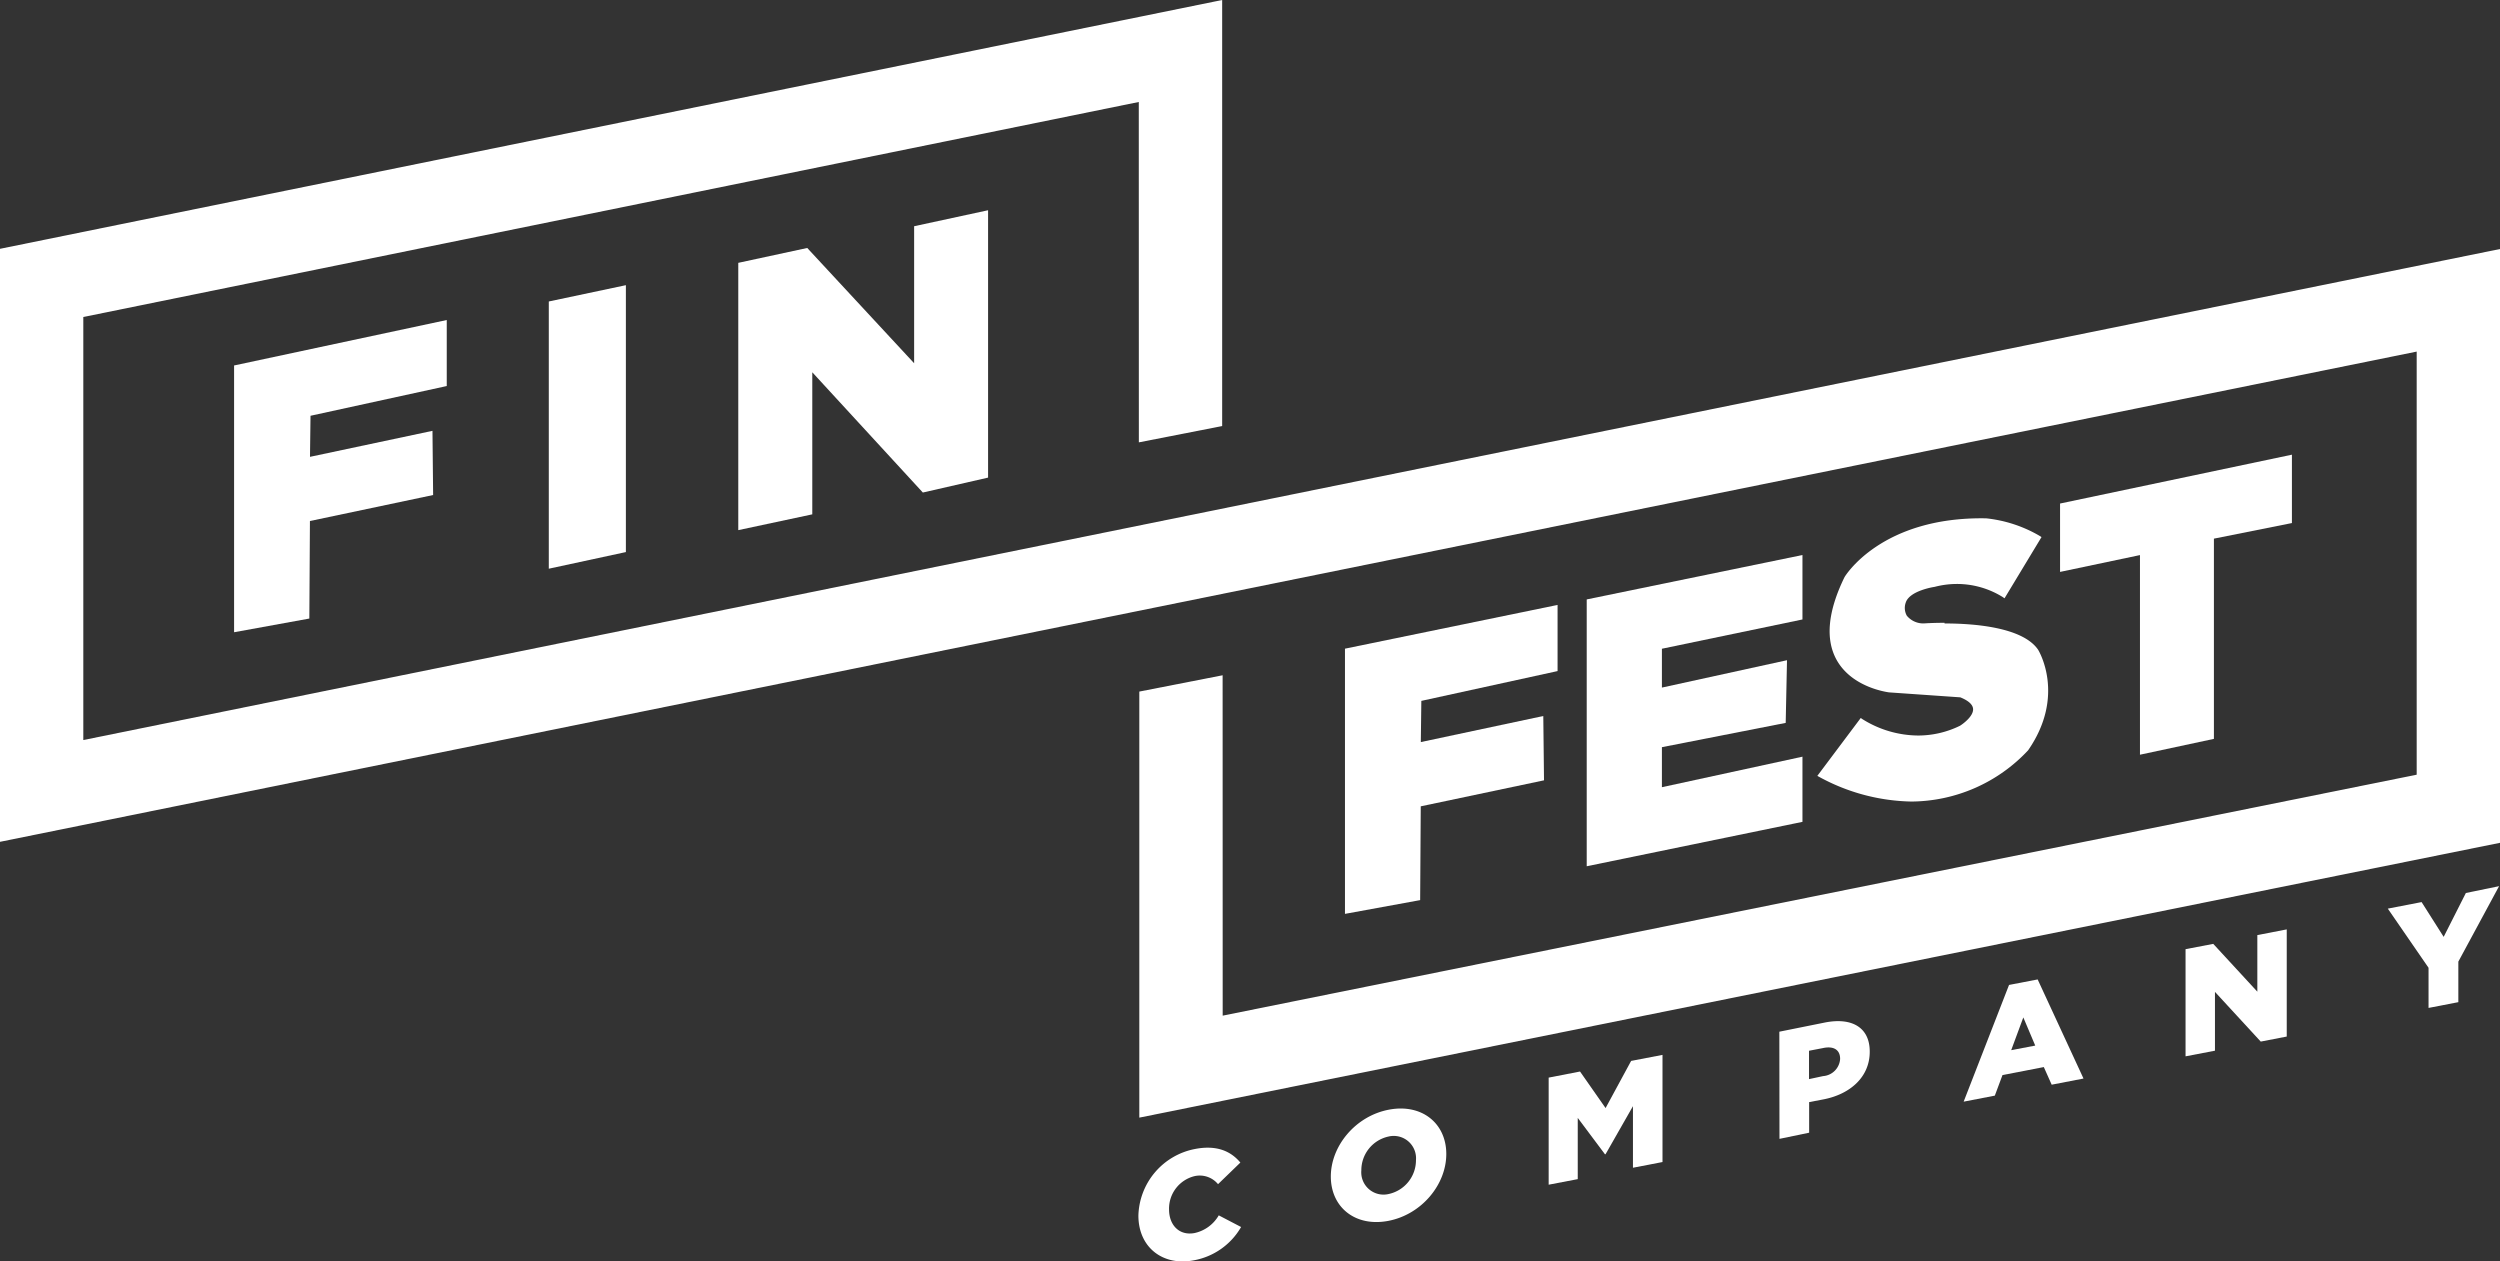 <svg xmlns="http://www.w3.org/2000/svg" viewBox="0 0 381.7 192.6"><rect x="0" y="0" width="381.7" height="192.6" fill="#333333" stroke="none"/><defs><style>.cls-1{fill:#fff;}</style></defs><title>FINFEST BLANCO</title><g id="Layer_2" data-name="Layer 2"><g id="Layer_1-2" data-name="Layer 1"><polygon class="cls-1" points="12.72 112.99 12.72 48.4 173.87 15.57 173.88 67.54 186.6 65.05 186.6 0 0 37.99 0 128.53 368.98 53.68 368.98 118.28 186.68 155.07 186.67 103.1 173.95 105.59 173.95 170.64 381.7 128.68 381.7 38.02 12.72 112.99"></polygon><polygon class="cls-1" points="205.35 139.53 216.83 137.43 216.92 123.11 235.74 119.14 235.63 109.32 216.93 113.3 217.01 107.01 237.81 102.46 237.81 92.36 205.35 99.04 205.35 139.53"></polygon><polygon class="cls-1" points="242.26 132.26 275.2 125.48 275.2 115.53 253.74 120.19 253.74 114.08 272.64 110.37 272.84 100.8 253.74 104.98 253.74 99.05 275.2 94.58 275.2 84.74 242.26 91.52 242.26 132.26"></polygon><polygon class="cls-1" points="314.53 76.88 314.53 87.32 326.73 84.75 326.73 115.23 338.02 112.81 338.02 82.24 349.93 79.86 349.93 69.42 314.53 76.88"></polygon><path class="cls-1" d="M296.89,95.09c-1.82,0-3.09.09-3.07.09A3.25,3.25,0,0,1,291.13,94a2.43,2.43,0,0,1-.16-2c.59-1.83,4.34-2.39,4.42-2.4a13.42,13.42,0,0,1,3.39-.44,13.23,13.23,0,0,1,7,2l.27.19L311.7,82l-.25-.16a20.37,20.37,0,0,0-8.2-2.7c-16.05-.29-21.57,8.85-21.64,9-2.53,5.19-2.94,9.42-1.22,12.57,2.35,4.28,7.76,4.95,8,5l10.91.76c1.24.5,1.9,1.1,1.95,1.76.08,1.08-1.44,2.23-2,2.58a14.54,14.54,0,0,1-6.4,1.49,16.2,16.2,0,0,1-8.51-2.51l-.24-.17-6.63,8.84.31.17a30.42,30.42,0,0,0,14.05,3.75,24.6,24.6,0,0,0,17.82-7.82c5.82-8.39,1.57-15.3,1.52-15.37-2.4-3.49-10-4-14.27-4"></path><path class="cls-1" d="M173.81,185.6v0a10.65,10.65,0,0,1,8.63-10.17c3.34-.65,5.49.34,6.94,2.07l-3.41,3.3a3.62,3.62,0,0,0-3.58-1.23,5.11,5.11,0,0,0-3.9,5.08v0c0,2.45,1.61,4.05,3.9,3.61a5.66,5.66,0,0,0,3.69-2.7l3.41,1.78a10.48,10.48,0,0,1-7.24,5.09c-4.68.9-8.44-1.95-8.44-6.84"></path><path class="cls-1" d="M203.19,179.64v0c0-4.7,3.79-9.24,8.84-10.21s8.79,2.07,8.79,6.76v0c0,4.7-3.79,9.24-8.84,10.21s-8.79-2.07-8.79-6.77m13-2.5v0a3.41,3.41,0,0,0-4.21-3.6,5.26,5.26,0,0,0-4.13,5.16v0a3.4,3.4,0,0,0,4.18,3.61,5.28,5.28,0,0,0,4.16-5.17"></path><polygon class="cls-1" points="236.45 164.53 241.24 163.6 245.14 169.18 249.04 161.98 253.83 161.06 253.83 177.42 249.32 178.29 249.32 168.89 245.14 176.22 245.05 176.24 240.89 170.68 240.89 180.03 236.45 180.88 236.45 164.53"></polygon><path class="cls-1" d="M271.67,157.52l7-1.41c4.14-.8,6.8.81,6.8,4.43v.05c0,3.86-3,6.46-7,7.25l-2.25.43v4.67l-4.53.94Zm6.68,6.78a2.81,2.81,0,0,0,2.6-2.63v0c0-1.4-1-2-2.62-1.65l-2.13.41v4.33Z"></path><path class="cls-1" d="M306.74,150.38l4.37-.84,7,15.13-4.86.94-1.2-2.69-6.31,1.22-1.17,3.14-4.76.92Zm4,9.26-1.82-4.3-1.85,5Z"></path><polygon class="cls-1" points="333.69 144.92 337.92 144.11 344.65 151.41 344.65 142.77 349.14 141.9 349.14 158.26 345.17 159.03 338.18 151.44 338.18 160.42 333.69 161.28 333.69 144.92"></polygon><polygon class="cls-1" points="370.79 147.76 364.57 138.73 369.73 137.73 373.1 143.04 376.49 136.34 381.56 135.3 375.34 146.82 375.34 153.01 370.79 153.89 370.79 147.76"></polygon><polygon class="cls-1" points="35.74 96.53 47.23 94.44 47.32 79.55 66.13 75.58 66.03 65.78 47.33 69.75 47.41 63.48 68.21 58.94 68.21 48.86 35.74 55.8 35.74 96.53"></polygon><polygon class="cls-1" points="83.79 86.83 95.56 84.29 95.56 43.54 83.79 46.03 83.79 86.83"></polygon><polygon class="cls-1" points="139.57 55.46 123.25 37.86 112.72 40.13 112.72 80.94 124.02 78.53 124.02 56.84 140.9 75.2 150.86 72.92 150.86 32.1 139.57 34.54 139.57 55.46"></polygon></g></g></svg>